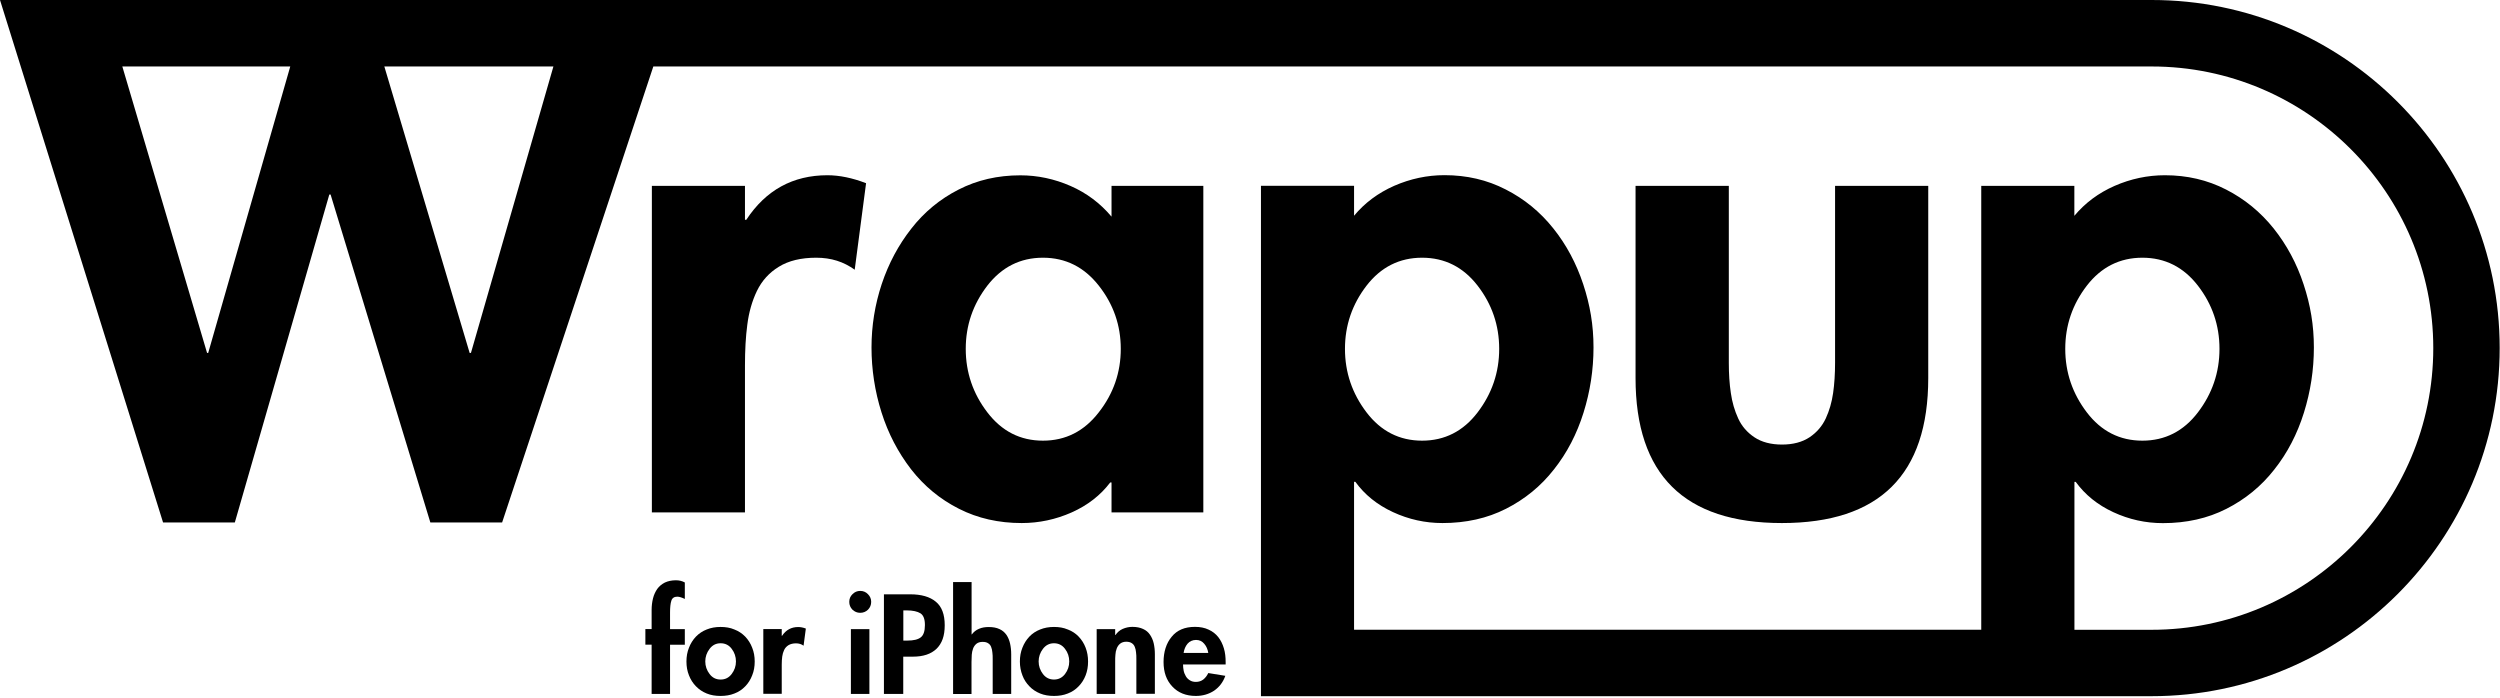 <svg xmlns="http://www.w3.org/2000/svg" fill="none" viewBox="0 0 308 86" height="86" width="308">
<g clip-path="url(#clip0_297_32)">
<path fill="black" d="M82.56 85.49H80.28V79.42H79.51V77.5H80.28V75.15C80.28 74.64 80.34 74.17 80.45 73.72C80.56 73.28 80.74 72.9 80.97 72.56C81.21 72.23 81.52 71.97 81.91 71.77C82.3 71.59 82.75 71.49 83.28 71.49C83.68 71.49 84.04 71.58 84.37 71.76V73.79C84 73.61 83.69 73.51 83.44 73.51C83.06 73.51 82.81 73.68 82.71 74.01C82.6 74.34 82.55 74.83 82.55 75.49V77.51H84.37V79.43H82.55V85.5L82.56 85.49Z"></path>
<path fill="black" d="M90.47 77.55C90.99 77.75 91.43 78.04 91.81 78.43C92.18 78.82 92.47 79.27 92.67 79.8C92.88 80.32 92.98 80.88 92.98 81.5C92.98 82.12 92.88 82.69 92.67 83.2C92.47 83.72 92.19 84.17 91.82 84.55C91.45 84.94 91.01 85.24 90.48 85.44C89.96 85.65 89.39 85.74 88.77 85.74C88.15 85.74 87.58 85.65 87.07 85.44C86.55 85.23 86.12 84.94 85.74 84.55C85.37 84.17 85.08 83.72 84.88 83.2C84.67 82.68 84.57 82.12 84.57 81.5C84.57 80.88 84.67 80.32 84.88 79.8C85.08 79.28 85.37 78.82 85.74 78.43C86.12 78.04 86.56 77.75 87.07 77.55C87.59 77.34 88.15 77.24 88.77 77.24C89.39 77.24 89.96 77.33 90.47 77.55ZM87.42 79.94C87.07 80.4 86.89 80.92 86.89 81.49C86.89 82.06 87.07 82.58 87.42 83.04C87.77 83.5 88.22 83.72 88.78 83.72C89.34 83.72 89.79 83.5 90.14 83.04C90.49 82.58 90.67 82.07 90.67 81.49C90.67 80.91 90.49 80.39 90.15 79.94C89.81 79.48 89.35 79.25 88.78 79.25C88.21 79.25 87.77 79.48 87.42 79.94Z"></path>
<path fill="black" d="M96.32 78.33H96.35C96.83 77.61 97.49 77.25 98.34 77.25C98.63 77.25 98.95 77.31 99.28 77.44L99 79.55C98.73 79.35 98.42 79.26 98.06 79.26C97.7 79.26 97.39 79.34 97.15 79.48C96.91 79.63 96.73 79.82 96.61 80.07C96.49 80.32 96.41 80.59 96.37 80.89C96.33 81.19 96.31 81.53 96.31 81.89V85.48H94.04V77.5H96.31V78.33H96.32Z"></path>
<path fill="black" d="M106.93 73.2C107.2 73.47 107.33 73.78 107.33 74.15C107.33 74.52 107.2 74.85 106.94 75.11C106.68 75.36 106.36 75.5 105.98 75.5C105.6 75.5 105.28 75.36 105.02 75.11C104.76 74.84 104.63 74.53 104.63 74.15C104.63 73.77 104.76 73.46 105.03 73.2C105.3 72.93 105.61 72.8 105.98 72.8C106.35 72.8 106.67 72.93 106.93 73.2ZM107.11 85.49H104.83V77.51H107.11V85.49Z"></path>
<path fill="black" d="M111.29 85.49H108.9V73.22H112.15C113.5 73.22 114.56 73.52 115.29 74.13C116.03 74.73 116.39 75.7 116.39 77.03C116.39 78.36 116.05 79.27 115.38 79.93C114.7 80.58 113.74 80.9 112.47 80.9H111.28V85.49H111.29ZM111.29 78.92H111.78C112.55 78.92 113.1 78.79 113.44 78.52C113.78 78.26 113.95 77.75 113.95 77.01C113.95 76.27 113.77 75.8 113.4 75.56C113.03 75.33 112.46 75.2 111.71 75.2H111.29V78.92Z"></path>
<path fill="black" d="M119.7 71.69V78.16H119.73C119.96 77.85 120.25 77.62 120.61 77.47C120.98 77.31 121.38 77.25 121.81 77.25C122.33 77.25 122.77 77.33 123.13 77.5C123.49 77.66 123.77 77.9 123.99 78.21C124.2 78.52 124.35 78.88 124.44 79.28C124.53 79.68 124.58 80.13 124.58 80.61V85.49H122.3V81.26C122.3 80.92 122.3 80.62 122.26 80.38C122.24 80.13 122.19 79.91 122.11 79.71C122.04 79.51 121.91 79.35 121.74 79.25C121.57 79.13 121.34 79.08 121.06 79.08C120.74 79.08 120.49 79.16 120.3 79.31C120.11 79.47 119.97 79.66 119.88 79.91C119.79 80.15 119.74 80.41 119.72 80.67C119.7 80.94 119.69 81.22 119.69 81.55V85.5H117.42V71.71H119.69L119.7 71.69Z"></path>
<path fill="black" d="M131.55 77.55C132.07 77.75 132.52 78.04 132.89 78.43C133.26 78.82 133.55 79.27 133.75 79.8C133.95 80.32 134.05 80.88 134.05 81.5C134.05 82.12 133.95 82.69 133.75 83.2C133.55 83.72 133.26 84.17 132.89 84.55C132.52 84.94 132.08 85.24 131.55 85.44C131.03 85.65 130.47 85.74 129.85 85.74C129.23 85.74 128.66 85.65 128.15 85.44C127.63 85.23 127.19 84.94 126.82 84.55C126.45 84.17 126.15 83.72 125.96 83.2C125.76 82.68 125.65 82.12 125.65 81.5C125.65 80.88 125.75 80.32 125.96 79.8C126.16 79.28 126.45 78.82 126.82 78.43C127.19 78.04 127.64 77.75 128.15 77.55C128.67 77.34 129.23 77.24 129.85 77.24C130.47 77.24 131.03 77.33 131.54 77.55M128.49 79.94C128.14 80.4 127.96 80.92 127.96 81.49C127.96 82.06 128.14 82.58 128.49 83.04C128.84 83.5 129.3 83.72 129.85 83.72C130.4 83.72 130.86 83.5 131.21 83.04C131.56 82.58 131.73 82.07 131.73 81.49C131.73 80.91 131.56 80.39 131.21 79.94C130.87 79.48 130.41 79.25 129.85 79.25C129.29 79.25 128.84 79.48 128.49 79.94Z"></path>
<path fill="black" d="M137.4 78.23H137.43C137.66 77.9 137.95 77.64 138.32 77.48C138.69 77.32 139.09 77.23 139.51 77.23C140.03 77.23 140.47 77.32 140.83 77.49C141.19 77.65 141.47 77.89 141.68 78.2C141.89 78.51 142.05 78.87 142.14 79.27C142.23 79.67 142.28 80.12 142.28 80.6V85.48H140V81.25C140 80.9 140 80.61 139.96 80.37C139.94 80.12 139.89 79.91 139.81 79.71C139.73 79.5 139.61 79.35 139.44 79.24C139.26 79.12 139.04 79.06 138.75 79.06C138.44 79.06 138.19 79.15 138 79.3C137.81 79.46 137.67 79.65 137.58 79.9C137.49 80.14 137.43 80.39 137.42 80.66C137.39 80.92 137.39 81.22 137.39 81.54V85.49H135.11V77.51H137.39V78.24L137.4 78.23Z"></path>
<path fill="black" d="M145.75 81.85C145.75 82.13 145.78 82.38 145.83 82.64C145.88 82.89 145.98 83.11 146.1 83.32C146.22 83.53 146.39 83.69 146.6 83.82C146.81 83.95 147.05 84.01 147.33 84.01C147.68 84.01 147.99 83.91 148.24 83.72C148.49 83.52 148.7 83.26 148.86 82.92L150.96 83.26C150.69 84.03 150.23 84.64 149.58 85.09C148.93 85.52 148.17 85.74 147.33 85.74C146.11 85.74 145.15 85.35 144.43 84.58C143.7 83.81 143.35 82.8 143.35 81.56C143.35 80.32 143.68 79.25 144.35 78.45C145.01 77.63 145.97 77.23 147.22 77.23C147.86 77.23 148.42 77.34 148.9 77.57C149.39 77.79 149.78 78.1 150.09 78.49C150.4 78.89 150.62 79.34 150.78 79.87C150.94 80.39 151 80.97 151 81.59V81.86H145.75V81.85ZM148.86 80.44C148.79 80 148.63 79.62 148.36 79.31C148.1 78.99 147.76 78.84 147.35 78.84C146.94 78.84 146.57 79 146.31 79.3C146.05 79.61 145.89 79.99 145.82 80.44H148.86Z"></path>
<path fill="black" d="M91.95 27.08H91.78V22.9H80.31V63.13H91.78V45.02C91.78 43.16 91.87 41.49 92.07 39.99C92.26 38.49 92.65 37.1 93.25 35.85C93.86 34.59 94.76 33.59 95.96 32.86C97.16 32.12 98.69 31.75 100.55 31.75C102.41 31.75 103.94 32.25 105.3 33.23L106.7 22.57C105.01 21.92 103.42 21.59 101.94 21.59C97.69 21.59 94.35 23.42 91.95 27.07"></path>
<path fill="black" d="M136.93 26.68C135.56 25.05 133.88 23.78 131.89 22.91C129.9 22.04 127.83 21.6 125.71 21.6C122.92 21.6 120.39 22.18 118.09 23.36C115.8 24.53 113.86 26.13 112.28 28.16C110.69 30.18 109.48 32.45 108.63 34.99C107.79 37.53 107.37 40.14 107.37 42.82C107.37 45.5 107.78 48.22 108.6 50.8C109.42 53.4 110.64 55.73 112.24 57.81C113.85 59.88 115.82 61.51 118.14 62.68C120.46 63.86 123.04 64.44 125.88 64.44C128.01 64.44 130.07 64 132.03 63.13C134 62.25 135.58 61.02 136.78 59.44H136.94V63.13H148.25V22.9H136.94V26.67L136.93 26.68ZM135.37 50.8C133.57 53.13 131.28 54.29 128.49 54.29C125.7 54.29 123.42 53.13 121.64 50.8C119.87 48.49 118.98 45.88 118.98 42.98C118.98 40.08 119.87 37.5 121.64 35.19C123.42 32.9 125.7 31.75 128.49 31.75C131.28 31.75 133.57 32.9 135.37 35.19C137.18 37.49 138.08 40.08 138.08 42.98C138.08 45.88 137.18 48.49 135.37 50.8Z"></path>
<path fill="black" d="M201.5 22.9V46.58C201.5 58.49 207.51 64.44 219.53 64.44C231.55 64.44 237.56 58.49 237.56 46.58V22.9H226.08V44.69C226.08 46.07 226 47.3 225.84 48.42C225.68 49.55 225.38 50.58 224.94 51.54C224.5 52.49 223.83 53.27 222.94 53.87C222.04 54.47 220.89 54.77 219.54 54.77C218.19 54.77 217.03 54.47 216.14 53.87C215.24 53.27 214.57 52.49 214.14 51.54C213.7 50.58 213.4 49.55 213.24 48.42C213.07 47.3 212.99 46.06 212.99 44.69V22.9H201.52H201.5Z"></path>
<path fill="black" d="M265.09 0H0L20.09 64.37H28.93L40.57 23.97H40.73L53.02 64.37H61.86L80.49 8.19H265.08C284.22 8.19 299.78 23.75 299.78 42.89C299.78 62.03 284.22 77.59 265.08 77.59H255.57V59.37H255.73C256.89 60.96 258.42 62.2 260.36 63.1C262.3 64 264.34 64.45 266.47 64.45C269.36 64.45 271.97 63.87 274.29 62.69C276.61 61.51 278.58 59.91 280.19 57.85C281.81 55.81 283.02 53.47 283.84 50.85C284.66 48.23 285.07 45.55 285.07 42.81C285.07 40.07 284.65 37.59 283.8 35.02C282.96 32.46 281.72 30.16 280.11 28.14C278.49 26.12 276.54 24.52 274.25 23.35C271.95 22.17 269.45 21.59 266.71 21.59C264.58 21.59 262.51 22.03 260.52 22.9C258.52 23.78 256.88 25.01 255.56 26.59V22.9H244.09V77.58H166.82V59.36H166.98C168.13 60.95 169.67 62.19 171.61 63.09C173.55 63.99 175.59 64.44 177.71 64.44C180.61 64.44 183.22 63.86 185.54 62.68C187.86 61.5 189.83 59.9 191.44 57.84C193.06 55.8 194.27 53.46 195.09 50.84C195.91 48.22 196.32 45.54 196.32 42.8C196.32 40.06 195.9 37.58 195.05 35.01C194.2 32.45 192.98 30.15 191.36 28.13C189.75 26.11 187.8 24.51 185.5 23.34C183.21 22.16 180.7 21.58 177.96 21.58C175.83 21.58 173.77 22.02 171.77 22.89C169.78 23.77 168.13 25 166.82 26.58V22.89H155.35V85.77H265.07C288.72 85.77 307.96 66.53 307.96 42.88C307.96 19.23 288.75 0 265.09 0ZM25.66 43.48H25.51L15.07 8.19H35.76L25.65 43.48H25.66ZM58.02 43.48H57.86L47.35 8.19H68.18L58.02 43.48ZM257.1 35.19C258.87 32.9 261.16 31.75 263.94 31.75C266.72 31.75 269.01 32.9 270.78 35.19C272.55 37.48 273.44 40.08 273.44 42.98C273.44 45.88 272.55 48.49 270.78 50.81C269.01 53.13 266.72 54.29 263.94 54.29C261.16 54.29 258.87 53.13 257.1 50.81C255.33 48.49 254.44 45.88 254.44 42.98C254.44 40.08 255.33 37.49 257.1 35.19ZM168.36 35.19C170.13 32.9 172.42 31.75 175.2 31.75C177.98 31.75 180.27 32.9 182.04 35.19C183.81 37.48 184.7 40.08 184.7 42.98C184.7 45.88 183.81 48.49 182.04 50.81C180.27 53.13 177.98 54.29 175.2 54.29C172.42 54.29 170.13 53.13 168.36 50.81C166.59 48.49 165.7 45.88 165.7 42.98C165.7 40.08 166.59 37.49 168.36 35.19Z"></path>
</g>
<defs>
<clipPath id="clip0_297_32">
<rect fill="white" height="85.78" width="307.99"></rect>
</clipPath>
</defs>
</svg>
